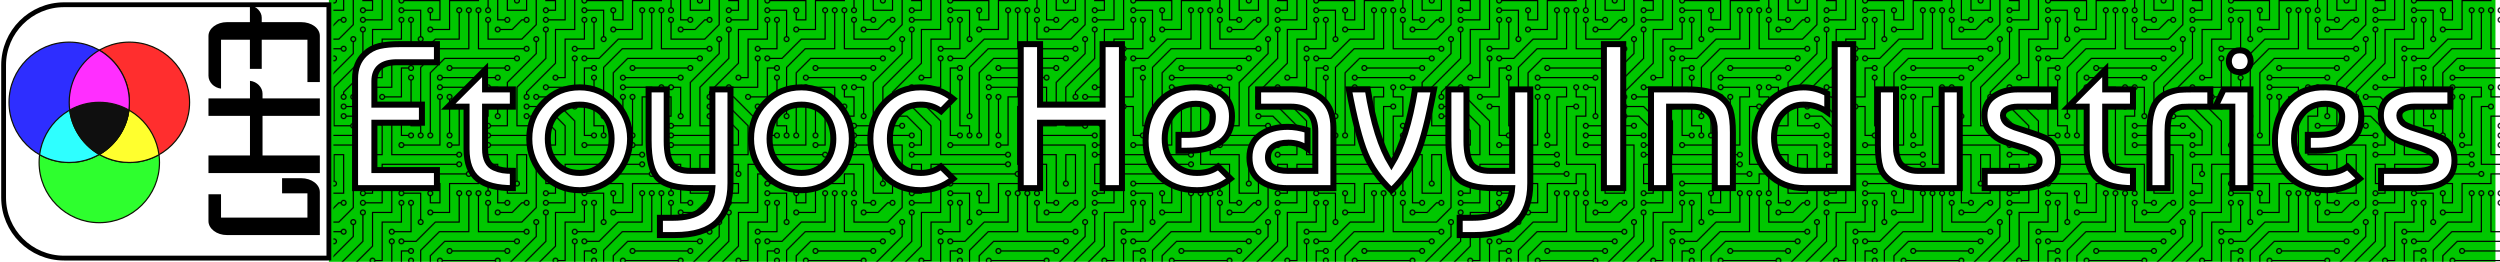 <?xml version="1.0" encoding="utf-8"?>
<svg viewBox="-15 -70 4154 435" xmlns="http://www.w3.org/2000/svg">
  <rect x="531.459" y="-70" width="3600" height="435" style="fill: rgb(0, 199, 0);"/>
  <path d="M 91.554 -62.124 L 529.305 -62.124 C 530.025 -62.124 530.743 -62.116 531.459 -62.101 L 531.459 358.825 C 530.743 358.84 530.025 358.848 529.305 358.848 L 91.554 358.848 C 36.02 358.848 -9 313.828 -9 258.294 L -9 38.43 C -9 -17.104 36.02 -62.124 91.554 -62.124 Z" style="stroke-width: 8px; fill: none; stroke: rgb(0, 0, 0);"/>
  <circle style="fill: rgb(46, 255, 46); stroke: rgb(14, 17, 4); stroke-width: 2px;" cx="150" cy="200" r="100"/>
  <circle style="fill: rgb(255, 46, 46); stroke: rgb(14, 17, 4); stroke-width: 2px;" cx="200" cy="100" r="100"/>
  <circle style="fill: rgb(46, 46, 255); stroke: rgb(14, 17, 4); stroke-width: 2px;" cx="100" cy="100" r="100"/>
  <path d="M 150 100 C 200.855 100 242.844 137.962 249.175 187.094 C 234.654 195.31 217.875 200 200 200 C 149.145 200 107.156 162.038 100.825 112.906 C 115.346 104.69 132.125 100 150 100 Z" style="fill: rgb(255, 255, 46); stroke: rgb(14, 17, 4); stroke-width: 2px;"/>
  <path d="M 150 100 C 167.875 100 184.654 104.69 199.175 112.906 C 192.844 162.038 150.855 200 100 200 C 82.125 200 65.346 195.31 50.825 187.094 C 57.156 137.962 99.145 100 150 100 Z" style="fill: rgb(46, 255, 255); stroke: rgb(14, 17, 4); stroke-width: 2px;"/>
  <path d="M 100 100 C 100 62.986 120.11 30.669 150 13.378 C 179.89 30.669 200 62.986 200 100 C 200 137.014 179.89 169.331 150 186.622 C 120.11 169.331 100 137.014 100 100 Z" style="fill: rgb(255, 46, 255); stroke: rgb(14, 17, 4); stroke-width: 2px;"/>
  <path d="M 150 100 C 167.875 100 184.654 104.69 199.175 112.906 C 198.762 116.108 198.198 119.262 197.49 122.362 C 191.224 149.79 173.682 172.922 150 186.622 C 126.318 172.922 108.776 149.79 102.51 122.362 C 101.802 119.262 101.238 116.108 100.825 112.906 C 115.346 104.69 132.125 100 150 100 Z" style="fill: rgb(15, 15, 15); stroke: rgb(14, 17, 4); stroke-width: 2px;"/>
  <path d="M 382.429 70.053 L 382.429 31.963 L 354.959 31.963 C 355.206 29.276 355.899 26.733 357.039 24.333 C 358.173 21.933 359.656 19.86 361.489 18.113 C 363.323 16.36 365.399 14.956 367.719 13.903 C 370.039 12.843 372.499 12.313 375.099 12.313 L 382.429 12.313 L 382.429 -53.237 C 382.429 -57.55 383.019 -61.6 384.199 -65.387 C 385.379 -69.174 387.006 -72.47 389.079 -75.277 C 391.153 -78.084 393.593 -80.28 396.399 -81.867 C 399.206 -83.454 402.199 -84.247 405.379 -84.247 L 482.039 -84.247 L 482.039 -63.617 L 411.719 -63.617 L 411.719 12.313 L 460.059 12.313 L 460.059 31.963 L 411.719 31.963 L 411.719 79.943 L 492.899 79.943 C 492.573 82.79 491.779 85.493 490.519 88.053 C 489.259 90.62 487.673 92.84 485.759 94.713 C 483.846 96.58 481.669 98.063 479.229 99.163 C 476.789 100.263 474.226 100.813 471.539 100.813 L 405.619 100.813 C 402.366 100.813 399.336 100 396.529 98.373 C 393.716 96.746 391.273 94.55 389.199 91.783 C 387.126 89.016 385.479 85.76 384.259 82.013 C 383.039 78.273 382.429 74.286 382.429 70.053 Z" style="stroke-width: 2px; white-space: pre;" transform="matrix(0, 1, -1, 0, 432.212, -415.646)"/>
  <path d="M 403.401 365.863 L 403.401 344.993 L 442.101 344.993 L 442.101 201.433 L 401.811 201.433 L 401.811 243.553 L 376.671 243.553 L 376.671 211.813 C 376.671 207.5 377.281 203.45 378.501 199.663 C 379.721 195.876 381.388 192.58 383.501 189.773 C 385.621 186.966 388.084 184.77 390.891 183.183 C 393.698 181.596 396.728 180.803 399.981 180.803 L 471.151 180.803 L 471.151 335.103 C 471.151 339.336 470.541 343.323 469.321 347.063 C 468.101 350.81 466.431 354.066 464.311 356.833 C 462.198 359.6 459.738 361.796 456.931 363.423 C 454.124 365.05 451.134 365.863 447.961 365.863 L 403.401 365.863 Z" style="stroke-width: 2px; white-space: pre;" transform="matrix(0, 1, -1, 0, 697.244, -150.578)"/>
  <path d="M 376.441 233.486 L 376.441 164.516 L 347.261 164.516 C 347.588 161.589 348.381 158.863 349.641 156.336 C 350.901 153.816 352.488 151.619 354.401 149.746 C 356.315 147.873 358.491 146.386 360.931 145.286 C 363.378 144.193 365.941 143.646 368.621 143.646 L 376.441 143.646 L 376.441 48.426 L 405.491 48.426 L 405.491 143.646 L 471.281 143.646 L 471.281 48.426 L 500.581 48.426 L 500.581 233.486 L 471.281 233.486 L 471.281 164.516 L 405.491 164.516 L 405.491 233.486 L 376.441 233.486 Z" style="stroke-width: 2px; white-space: pre;" transform="matrix(0, 1, -1, 0, 564.877, -282.965)"/>
  <g style="">
    <pattern width="304" height="304" patternUnits="userSpaceOnUse" id="New_Pattern" viewBox="0 -304 304 304" overflow="visible" patternTransform="matrix(1, 0, 0, 1, 539, -70)">
      <g>
        <rect y="-304" fill="none" width="304" height="304"/>
        <path d="M0-80v2h44.1c0.401,1.964,1.935,3.498,3.899,3.899c2.706,0.552,5.347-1.193,5.899-3.899s-1.193-5.347-3.899-5.899 C47.293-84.451,44.652-82.706,44.1-80H0z M82-32v2h122.1c0.401,1.964,1.935,3.498,3.899,3.899 c2.706,0.552,5.347-1.193,5.899-3.899c0.552-2.706-1.193-5.347-3.899-5.899c-2.706-0.552-5.347,1.193-5.899,3.899H82z M304-78v-2 h-42.1c-0.401-1.964-1.935-3.498-3.899-3.899c-2.706-0.552-5.347,1.193-5.899,3.899c-0.552,2.706,1.193,5.347,3.899,5.899 c2.706,0.552,5.347-1.193,5.899-3.899H304z M304-62v-2h-42.1c-0.401-1.964-1.935-3.498-3.899-3.899 c-2.706-0.552-5.347,1.193-5.899,3.899c-0.552,2.706,1.193,5.347,3.899,5.899c2.706,0.552,5.347-1.193,5.899-3.899H304z M181.9-176c-0.401-1.964-1.935-3.498-3.899-3.899c-2.706-0.552-5.347,1.193-5.899,3.899c-0.552,2.706,1.193,5.347,3.899,5.899 c2.706,0.552,5.347-1.193,5.899-3.899h86.2c0.401,1.964,1.935,3.498,3.899,3.899c2.706,0.552,5.347-1.193,5.899-3.899 c0.552-2.706-1.193-5.347-3.899-5.899c-2.706-0.552-5.347,1.193-5.899,3.899H181.9z M0-224v2h12.1 c0.401,1.964,1.935,3.498,3.899,3.899c2.706,0.552,5.347-1.193,5.899-3.899c0.552-2.706-1.193-5.347-3.899-5.899 c-2.706-0.552-5.347,1.193-5.899,3.899C12.1-224,0-224,0-224z M284.1-190c0.401,1.964,1.935,3.498,3.899,3.899 c2.706,0.552,5.347-1.193,5.899-3.899c0.552-2.706-1.193-5.347-3.899-5.899c-2.706-0.552-5.347,1.193-5.899,3.899h-86.2 c-0.401-1.964-1.935-3.498-3.899-3.899c-2.706-0.552-5.347,1.193-5.899,3.899c-0.552,2.706,1.193,5.347,3.899,5.899 c2.706,0.552,5.347-1.193,5.899-3.899H284.1z M258-304h-2v12.1c-1.964,0.401-3.498,1.935-3.899,3.899 c-0.552,2.706,1.193,5.347,3.899,5.899c2.706,0.552,5.347-1.193,5.899-3.899c0.552-2.706-1.193-5.347-3.899-5.899V-304z M194-138.1c1.964-0.401,3.498-1.935,3.899-3.899c0.552-2.706-1.193-5.347-3.899-5.899c-2.706-0.552-5.347,1.193-5.899,3.899 c-0.552,2.706,1.193,5.347,3.899,5.899v54.2c-1.964,0.401-3.498,1.935-3.899,3.899c-0.552,2.706,1.193,5.347,3.899,5.899 c2.706,0.552,5.347-1.193,5.899-3.899c0.552-2.706-1.193-5.347-3.899-5.899V-138.1z M245.899-285.999 c0.552-2.706-1.193-5.347-3.899-5.899c-2.706-0.552-5.347,1.193-5.899,3.899c-0.552,2.706,1.193,5.347,3.899,5.899v60.1h64v-2h-62 v-58.1C243.964-282.501,245.498-284.035,245.899-285.999z M261.899-269.999c0.552-2.706-1.193-5.347-3.899-5.899 c-2.706-0.552-5.347,1.193-5.899,3.899c-0.552,2.706,1.193,5.347,3.899,5.899v28.1h48v-2h-46v-26.1 C259.964-266.501,261.498-268.035,261.899-269.999z M130-170.1c1.964-0.401,3.498-1.935,3.899-3.899 c0.552-2.706-1.193-5.347-3.899-5.899c-2.706-0.552-5.347,1.193-5.899,3.899c-0.552,2.706,1.193,5.347,3.899,5.899V-94h16v10.1 c-1.964,0.401-3.498,1.935-3.899,3.899c-0.552,2.706,1.193,5.347,3.899,5.899c2.706,0.552,5.347-1.193,5.899-3.899 c0.552-2.706-1.193-5.347-3.899-5.899V-96h-16V-170.1L130-170.1z M112-192v48H85.9c-0.401-1.964-1.935-3.498-3.899-3.899 c-2.706-0.552-5.347,1.193-5.899,3.899s1.193,5.347,3.899,5.899c2.706,0.552,5.347-1.193,5.899-3.899H114v-48h10.1 c0.401,1.964,1.935,3.498,3.899,3.899c2.706,0.552,5.347-1.193,5.899-3.899c0.552-2.706-1.193-5.347-3.899-5.899 c-2.706-0.552-5.347,1.193-5.899,3.899C124.1-192,112-192,112-192z M178-62v-76.1c1.964-0.401,3.498-1.935,3.899-3.899 c0.552-2.706-1.193-5.347-3.899-5.899c-2.706-0.552-5.347,1.193-5.899,3.899c-0.552,2.706,1.193,5.347,3.899,5.899V-64h-58.1 c-0.401-1.964-1.935-3.498-3.899-3.899c-2.706-0.552-5.347,1.193-5.899,3.899s1.193,5.347,3.899,5.899 c2.706,0.552,5.347-1.193,5.899-3.899H178z M112-126v48h12.1c0.401,1.964,1.935,3.498,3.899,3.899 c2.706,0.552,5.347-1.193,5.899-3.899c0.552-2.706-1.193-5.347-3.899-5.899c-2.706-0.552-5.347,1.193-5.899,3.899H114v-48h-12.1 c-0.401-1.964-1.935-3.498-3.899-3.899c-2.706-0.552-5.347,1.193-5.899,3.899s1.193,5.347,3.899,5.899 c2.706,0.552,5.347-1.193,5.899-3.899H112z M66-32H48V0h2v-30h14v10.1c-1.964,0.401-3.498,1.935-3.899,3.899 c-0.552,2.706,1.193,5.347,3.899,5.899c2.706,0.552,5.347-1.193,5.899-3.899S68.706-19.348,66-19.9V-32z M224-128v98h48V0h2v-32 h-48v-94h10.1c0.401,1.964,1.935,3.498,3.899,3.899c2.706,0.552,5.347-1.193,5.899-3.899c0.552-2.706-1.193-5.347-3.899-5.899 c-2.706-0.552-5.347,1.193-5.899,3.899H224z M272-158v42.1c-1.964,0.401-3.498,1.935-3.899,3.899 c-0.552,2.706,1.193,5.347,3.899,5.899c2.706,0.552,5.347-1.193,5.899-3.899c0.552-2.706-1.193-5.347-3.899-5.899V-160h-12.1 c-0.401-1.964-1.935-3.498-3.899-3.899c-2.706-0.552-5.347,1.193-5.899,3.899c-0.552,2.706,1.193,5.347,3.899,5.899 c2.706,0.552,5.347-1.193,5.899-3.899H272z M210-62v-80h16v-18h-44.1c-0.401-1.964-1.935-3.498-3.899-3.899 c-2.706-0.552-5.347,1.193-5.899,3.899c-0.552,2.706,1.193,5.347,3.899,5.899c2.706,0.552,5.347-1.193,5.899-3.899H224v14h-16v80 h-10.1c-0.401-1.964-1.935-3.498-3.899-3.899c-2.706-0.552-5.347,1.193-5.899,3.899c-0.552,2.706,1.193,5.347,3.899,5.899 c2.706,0.552,5.347-1.193,5.899-3.899H210z M284.1-272H274v-32h-2v34h12.1c0.401,1.964,1.935,3.498,3.899,3.899 c2.706,0.552,5.347-1.193,5.899-3.899c0.552-2.706-1.193-5.347-3.899-5.899C287.293-276.451,284.652-274.706,284.1-272L284.1-272z M101.899-205.999c0.552-2.706-1.193-5.347-3.899-5.899c-2.706-0.552-5.347,1.193-5.899,3.899s1.193,5.347,3.899,5.899v42.1H53.9 c-0.401-1.964-1.935-3.498-3.899-3.899c-2.706-0.552-5.347,1.193-5.899,3.899s1.193,5.347,3.899,5.899 c2.706,0.552,5.347-1.193,5.899-3.899H98v-44.1C99.964-202.501,101.498-204.035,101.899-205.999z M82-270v-34h-2v32H53.9 c-0.401-1.964-1.935-3.498-3.899-3.899c-2.706-0.552-5.347,1.193-5.899,3.899s1.193,5.347,3.899,5.899 c2.706,0.552,5.347-1.193,5.899-3.899H82z M117.899-269.999c0.552-2.706-1.193-5.347-3.899-5.899 c-2.706-0.552-5.347,1.193-5.899,3.899c-0.552,2.706,1.193,5.347,3.899,5.899v26.1H80v64H69.9 c-0.401-1.964-1.935-3.498-3.899-3.899c-2.706-0.552-5.347,1.193-5.899,3.899s1.193,5.347,3.899,5.899 c2.706,0.552,5.347-1.193,5.899-3.899H82v-64h32v-28.1C115.964-266.501,117.498-268.035,117.899-269.999z M130-222v-44.1 c1.964-0.401,3.498-1.935,3.899-3.899c0.552-2.706-1.193-5.347-3.899-5.899c-2.706-0.552-5.347,1.193-5.899,3.899 c-0.552,2.706,1.193,5.347,3.899,5.899v42.1h-26.1c-0.401-1.964-1.935-3.498-3.899-3.899c-2.706-0.552-5.347,1.193-5.899,3.899 s1.193,5.347,3.899,5.899c2.706,0.552,5.347-1.193,5.899-3.899H130z M144-286v42.1c-1.964,0.401-3.498,1.935-3.899,3.899 c-0.552,2.706,1.193,5.347,3.899,5.899c2.706,0.552,5.347-1.193,5.899-3.899c0.552-2.706-1.193-5.347-3.899-5.899V-288h-28.1 c-0.401-1.964-1.935-3.498-3.899-3.899c-2.706-0.552-5.347,1.193-5.899,3.899s1.193,5.347,3.899,5.899 c2.706,0.552,5.347-1.193,5.899-3.899H144z M96-16V0h2v-14h122.1c0.401,1.964,1.935,3.498,3.899,3.899 c2.706,0.552,5.347-1.193,5.899-3.899c0.552-2.706-1.193-5.347-3.899-5.899c-2.706-0.552-5.347,1.193-5.899,3.899H96z M245.899-157.999c0.552-2.706-1.193-5.347-3.899-5.899c-2.706-0.552-5.347,1.193-5.899,3.899 c-0.552,2.706,1.193,5.347,3.899,5.899v12.1h16v30h-16v66h48V0h2v-48h-48v-62h16v-34h-16v-10.1 C243.964-154.501,245.498-156.035,245.899-157.999z M66-286v-18H48v2h16v14H53.9c-0.401-1.964-1.935-3.498-3.899-3.899 c-2.706-0.552-5.347,1.193-5.899,3.899s1.193,5.347,3.899,5.899c2.706,0.552,5.347-1.193,5.899-3.899H66z M194-254v-48h48v-2h-50 v48h-26.1c-0.401-1.964-1.935-3.498-3.899-3.899c-2.706-0.552-5.347,1.193-5.899,3.899c-0.552,2.706,1.193,5.347,3.899,5.899 c2.706,0.552,5.347-1.193,5.899-3.899H194z M176-302v30h-14v-10.1c1.964-0.401,3.498-1.935,3.899-3.899 c0.552-2.706-1.193-5.347-3.899-5.899c-2.706-0.552-5.347,1.193-5.899,3.899c-0.552,2.706,1.193,5.347,3.899,5.899v12.1h18v-34 h-62.17c0.227,0.644,0.227,1.347,0,1.991c-0.55,1.563-2.263,2.384-3.826,1.834c-1.563-0.55-2.384-2.263-1.834-3.826h-2.07 c-0.552,2.706,1.194,5.348,3.9,5.9c2.706,0.552,5.348-1.194,5.9-3.9C117.9-302,176-302,176-302z M137.83-206l32-32H210v-44.1 c1.964-0.401,3.498-1.935,3.899-3.899c0.552-2.706-1.193-5.347-3.899-5.899c-2.706-0.552-5.347,1.193-5.899,3.899 c-0.552,2.706,1.193,5.347,3.899,5.899v42.1h-39l-32,32h-19.1c-0.401-1.964-1.935-3.498-3.899-3.899 c-2.706-0.552-5.347,1.193-5.899,3.899s1.193,5.347,3.899,5.899c2.706,0.552,5.347-1.193,5.899-3.899 C117.9-206,137.83-206,137.83-206z M146-191.59L176.41-222H226v-60.1c1.964-0.401,3.498-1.935,3.899-3.899 c0.552-2.706-1.193-5.347-3.899-5.899c-2.706-0.552-5.347,1.193-5.899,3.899c-0.552,2.706,1.193,5.347,3.899,5.899v58.1h-48.41 L144-192.41v76.51c-1.964,0.401-3.498,1.935-3.899,3.899c-0.552,2.706,1.193,5.347,3.899,5.899 c2.706,0.552,5.347-1.193,5.899-3.899c0.552-2.706-1.193-5.347-3.899-5.899V-191.59z M162-182.59L185.41-206H300.1 c0.401,1.964,1.936,3.499,3.9,3.9v-2.07c-0.858-0.302-1.533-0.977-1.834-1.834c-0.55-1.563,0.272-3.276,1.834-3.826v-2.07 c-1.964,0.401-3.499,1.936-3.9,3.9H184.59L160-183.41v99.51c-1.964,0.401-3.498,1.935-3.899,3.899 c-0.552,2.706,1.193,5.347,3.899,5.899c2.706,0.552,5.347-1.193,5.899-3.899c0.552-2.706-1.193-5.347-3.899-5.899V-182.59z M18-150.59l48-48V-254h32v-50h-2v48H64v56.59l-48,48v3.51c-1.964,0.401-3.498,1.935-3.899,3.899 c-0.552,2.706,1.193,5.347,3.899,5.899c2.706,0.552,5.347-1.193,5.899-3.899c0.552-2.706-1.193-5.347-3.899-5.899V-150.59z M53.899-253.999c0.552-2.706-1.193-5.347-3.899-5.899c-2.706-0.552-5.347,1.193-5.899,3.899 c-0.552,2.706,1.193,5.347,3.899,5.899v42.69l-48,48V-94h28.1c0.401,1.964,1.935,3.498,3.899,3.899 c2.706,0.552,5.347-1.193,5.899-3.899s-1.193-5.347-3.899-5.899c-2.706-0.552-5.347,1.193-5.899,3.899H2v-62.59l48-48v-43.51 C51.964-250.501,53.498-252.035,53.899-253.999z M37.899-237.999c0.552-2.706-1.193-5.347-3.899-5.899 c-2.706-0.552-5.347,1.193-5.899,3.899c-0.552,2.706,1.193,5.347,3.899,5.899v18.69l-32,32v2.82l34-34v-19.51 C35.964-234.501,37.498-236.035,37.899-237.999z M8.59-272L0-263.4v2.81L9.41-270h2.69c0.401,1.964,1.935,3.498,3.899,3.899 c2.706,0.552,5.347-1.193,5.899-3.899c0.552-2.706-1.193-5.347-3.899-5.899c-2.706-0.552-5.347,1.193-5.899,3.899H8.59z M297.41-254l6.59-6.59v-2.82l-7.41,7.41H277.9c-0.401-1.964-1.935-3.498-3.899-3.899c-2.706-0.552-5.347,1.193-5.899,3.899 c-0.552,2.706,1.193,5.347,3.899,5.899c2.706,0.552,5.347-1.193,5.899-3.899H297.41z M290-94v-72.59l14-14v-2.82l-16,16V-96h-26.1 c-0.401-1.964-1.935-3.498-3.899-3.899c-2.706-0.552-5.347,1.193-5.899,3.899c-0.552,2.706,1.193,5.347,3.899,5.899 c2.706,0.552,5.347-1.193,5.899-3.899H290z M66-62v-25.41L41.41-112H21.9c-0.401-1.964-1.935-3.498-3.899-3.899 c-2.706-0.552-5.347,1.193-5.899,3.899c-0.552,2.706,1.193,5.347,3.899,5.899c2.706,0.552,5.347-1.193,5.899-3.899h18.69L64-86.59 V-64H53.9c-0.401-1.964-1.935-3.498-3.899-3.899c-2.706-0.552-5.347,1.193-5.899,3.899s1.193,5.347,3.899,5.899 c2.706,0.552,5.347-1.193,5.899-3.899C53.9-62,66-62,66-62z M204.1-48H98v-55.4L57.4-144H37.9 c-0.401-1.964-1.935-3.498-3.899-3.899c-2.706-0.552-5.347,1.193-5.899,3.899c-0.552,2.706,1.193,5.347,3.899,5.899 c2.706,0.552,5.347-1.193,5.899-3.899h18.7L96-102.6V-46h108.1c0.401,1.964,1.935,3.498,3.899,3.899 c2.706,0.552,5.347-1.193,5.899-3.899c0.552-2.706-1.193-5.347-3.899-5.899C207.293-52.451,204.652-50.706,204.1-48L204.1-48z M82-46v-49.41L49.41-128H21.9c-0.401-1.964-1.935-3.498-3.899-3.899c-2.706-0.552-5.347,1.193-5.899,3.899 c-0.552,2.706,1.193,5.347,3.899,5.899c2.706,0.552,5.347-1.193,5.899-3.899h26.69L80-94.59V-48H53.9 c-0.401-1.964-1.935-3.498-3.899-3.899c-2.706-0.552-5.347,1.193-5.899,3.899s1.193,5.347,3.899,5.899 c2.706,0.552,5.347-1.193,5.899-3.899C53.9-46,82-46,82-46z M34-304h-2v40.59L8.59-240H0v2h9.41L34-262.59v-1.61V-304z M2-46h14V0 h2v-48H0v46.17c0.001,0,0.002-0.001,0.003-0.001C1.565-2.382,3.279-1.562,3.83,0H5.9C5.499-1.964,3.964-3.499,2-3.9V-46z M34-64H0 v2h32V0h2v-63V-64z M18-286v-18h-2v16H0v2h17H18z M290-304h-2v18h16v-2h-14V-304z M258-16h-18V0h2v-14h14V0h2v-15V-16z M0-209.83 c0.644-0.227,1.347-0.227,1.991,0c1.563,0.55,2.384,2.263,1.834,3.826c-0.55,1.563-2.263,2.384-3.826,1.834v2.07 c0.329,0.067,0.665,0.101,1.001,0.101C3.762-202,6.001-204.239,6-207c-0.001-0.321-0.034-0.642-0.097-0.957 C5.362-210.676,2.719-212.441,0-211.9V-209.83z M80,0h2v-32h-2V0z M113.995-3.905C111.289-4.455,108.65-2.706,108.1,0h2.07 c0.302-0.858,0.977-1.533,1.834-1.834c1.563-0.55,3.276,0.272,3.826,1.834h2.07C117.5-1.968,115.963-3.505,113.995-3.905z M3.83-304c0.23,0.649,0.23,1.356,0,2.005c-0.554,1.562-2.268,2.379-3.83,1.825v2.07c0.644,0.128,1.307,0.128,1.951,0 c2.72-0.539,4.487-3.18,3.949-5.9H3.83z M300.1-303.998c-0.552,2.706,1.195,5.346,3.9,5.898v-2.07 c-0.001,0-0.002-0.001-0.003-0.001c-1.562-0.553-2.38-2.267-1.827-3.829h-2.07C300.1-303.999,300.1-303.999,300.1-303.998z M300.1,0h2.07c0.302-0.855,0.975-1.528,1.83-1.83V-3.9C302.036-3.499,300.501-1.964,300.1,0z M94-207c0-1.657,1.343-3,3-3 s3,1.343,3,3s-1.343,3-3,3S94-205.343,94-207z M94-223c0-1.657,1.343-3,3-3s3,1.343,3,3s-1.343,3-3,3S94-221.343,94-223z M110-207 c0-1.657,1.343-3,3-3s3,1.343,3,3s-1.343,3-3,3S110-205.343,110-207z M126-191c0-1.657,1.343-3,3-3c1.657,0,3,1.343,3,3 s-1.343,3-3,3C127.343-188,126-189.343,126-191z M126-175c0-1.657,1.343-3,3-3c1.657,0,3,1.343,3,3s-1.343,3-3,3 C127.343-172,126-173.343,126-175z M78-143c0-1.657,1.343-3,3-3s3,1.343,3,3s-1.343,3-3,3S78-141.343,78-143z M94-127 c0-1.657,1.343-3,3-3s3,1.343,3,3s-1.343,3-3,3S94-125.343,94-127z M126-79c0-1.657,1.343-3,3-3c1.657,0,3,1.343,3,3s-1.343,3-3,3 C127.343-76,126-77.343,126-79z M110-63c0-1.657,1.343-3,3-3s3,1.343,3,3s-1.343,3-3,3S110-61.343,110-63z M142-79 c0-1.657,1.343-3,3-3s3,1.343,3,3s-1.343,3-3,3S142-77.343,142-79z M142-111c0-1.657,1.343-3,3-3s3,1.343,3,3s-1.343,3-3,3 S142-109.343,142-111z M158-79c0-1.657,1.343-3,3-3s3,1.343,3,3s-1.343,3-3,3S158-77.343,158-79z M190-63c0-1.657,1.343-3,3-3 s3,1.343,3,3s-1.343,3-3,3S190-61.343,190-63z M190-79c0-1.657,1.343-3,3-3s3,1.343,3,3s-1.343,3-3,3S190-77.343,190-79z M174-143 c0-1.657,1.343-3,3-3s3,1.343,3,3s-1.343,3-3,3S174-141.343,174-143z M190-143c0-1.657,1.343-3,3-3s3,1.343,3,3s-1.343,3-3,3 S190-141.343,190-143z M206-47c0-1.657,1.343-3,3-3s3,1.343,3,3s-1.343,3-3,3S206-45.343,206-47z M206-31c0-1.657,1.343-3,3-3 s3,1.343,3,3s-1.343,3-3,3S206-29.343,206-31z M222-15c0-1.657,1.343-3,3-3l0,0c1.657,0,3,1.343,3,3s-1.343,3-3,3 S222-13.343,222-15z M238-159c0-1.657,1.343-3,3-3s3,1.343,3,3s-1.343,3-3,3S238-157.343,238-159z M238-127c0-1.657,1.343-3,3-3 s3,1.343,3,3s-1.343,3-3,3S238-125.343,238-127z M254-159c0-1.657,1.343-3,3-3s3,1.343,3,3s-1.343,3-3,3S254-157.343,254-159z M270-175c0-1.657,1.343-3,3-3s3,1.343,3,3s-1.343,3-3,3S270-173.343,270-175z M174-175c0-1.657,1.343-3,3-3s3,1.343,3,3 s-1.343,3-3,3S174-173.343,174-175z M174-159c0-1.657,1.343-3,3-3s3,1.343,3,3s-1.343,3-3,3S174-157.343,174-159z M190-191 c0-1.657,1.343-3,3-3s3,1.343,3,3s-1.343,3-3,3S190-189.343,190-191z M286-191c0-1.657,1.343-3,3-3s3,1.343,3,3s-1.343,3-3,3 S286-189.343,286-191z M270-255c0-1.657,1.343-3,3-3s3,1.343,3,3s-1.343,3-3,3S270-253.343,270-255z M286-271c0-1.657,1.343-3,3-3 s3,1.343,3,3s-1.343,3-3,3S286-269.343,286-271z M254-271c0-1.657,1.343-3,3-3s3,1.343,3,3s-1.343,3-3,3S254-269.343,254-271z M254-287c0-1.657,1.343-3,3-3s3,1.343,3,3s-1.343,3-3,3S254-285.343,254-287z M238-287c0-1.657,1.343-3,3-3s3,1.343,3,3 s-1.343,3-3,3S238-285.343,238-287z M222-287c0-1.657,1.343-3,3-3l0,0c1.657,0,3,1.343,3,3s-1.343,3-3,3S222-285.343,222-287z M206-287c0-1.657,1.343-3,3-3s3,1.343,3,3s-1.343,3-3,3S206-285.343,206-287z M46-271c0-1.657,1.343-3,3-3s3,1.343,3,3 s-1.343,3-3,3S46-269.343,46-271z M14-271c0-1.657,1.343-3,3-3s3,1.343,3,3s-1.343,3-3,3S14-269.343,14-271z M46-255 c0-1.657,1.343-3,3-3s3,1.343,3,3s-1.343,3-3,3S46-253.343,46-255z M30-239c0-1.657,1.343-3,3-3c1.657,0,3,1.343,3,3s-1.343,3-3,3 C31.343-236,30-237.343,30-239z M46-287c0-1.657,1.343-3,3-3s3,1.343,3,3s-1.343,3-3,3S46-285.343,46-287z M46-47 c0-1.657,1.343-3,3-3s3,1.343,3,3s-1.343,3-3,3S46-45.343,46-47z M62-15c0-1.657,1.343-3,3-3s3,1.343,3,3s-1.343,3-3,3 S62-13.343,62-15z M46-79c0-1.657,1.343-3,3-3s3,1.343,3,3s-1.343,3-3,3S46-77.343,46-79z M46-63c0-1.657,1.343-3,3-3s3,1.343,3,3 s-1.343,3-3,3S46-61.343,46-63z M30-95c0-1.657,1.343-3,3-3c1.657,0,3,1.343,3,3s-1.343,3-3,3C31.343-92,30-93.343,30-95z M110-271c0-1.657,1.343-3,3-3s3,1.343,3,3s-1.343,3-3,3S110-269.343,110-271z M126-271c0-1.657,1.343-3,3-3c1.657,0,3,1.343,3,3 s-1.343,3-3,3C127.343-268,126-269.343,126-271z M110-287c0-1.657,1.343-3,3-3s3,1.343,3,3s-1.343,3-3,3S110-285.343,110-287z M142-239c0-1.657,1.343-3,3-3s3,1.343,3,3s-1.343,3-3,3S142-237.343,142-239z M158-255c0-1.657,1.343-3,3-3s3,1.343,3,3 s-1.343,3-3,3S158-253.343,158-255z M158-287c0-1.657,1.343-3,3-3s3,1.343,3,3s-1.343,3-3,3S158-285.343,158-287z M270-111 c0-1.657,1.343-3,3-3s3,1.343,3,3s-1.343,3-3,3S270-109.343,270-111z M254-95c0-1.657,1.343-3,3-3s3,1.343,3,3s-1.343,3-3,3 S254-93.343,254-95z M254-79c0-1.657,1.343-3,3-3s3,1.343,3,3s-1.343,3-3,3S254-77.343,254-79z M254-63c0-1.657,1.343-3,3-3 s3,1.343,3,3s-1.343,3-3,3S254-61.343,254-63z M14-127c0-1.657,1.343-3,3-3s3,1.343,3,3s-1.343,3-3,3S14-125.343,14-127z M14-111 c0-1.657,1.343-3,3-3s3,1.343,3,3s-1.343,3-3,3S14-109.343,14-111z M14-143c0-1.657,1.343-3,3-3s3,1.343,3,3s-1.343,3-3,3 S14-141.343,14-143z M30-143c0-1.657,1.343-3,3-3c1.657,0,3,1.343,3,3s-1.343,3-3,3C31.343-140,30-141.343,30-143z M14-223 c0-1.657,1.343-3,3-3s3,1.343,3,3s-1.343,3-3,3S14-221.343,14-223z M46-159c0-1.657,1.343-3,3-3s3,1.343,3,3s-1.343,3-3,3 S46-157.343,46-159z M62-175c0-1.657,1.343-3,3-3s3,1.343,3,3s-1.343,3-3,3S62-173.343,62-175z"/>
      </g>
    </pattern>
    <rect width="3600" height="435" x="539" y="-70" style="" fill="url(#New_Pattern)"/>
  </g>
  <path d="M 711.018 212.554 L 711.018 242.635 L 574.969 242.635 L 574.969 60.439 C 574.969 43.575 580.324 30.016 591.035 19.761 C 598.327 12.925 606.531 8.481 615.647 6.43 C 624.762 4.379 635.929 3.353 649.146 3.353 L 711.018 3.353 L 711.018 33.434 L 644.703 33.434 C 619.635 33.434 607.101 43.917 607.101 64.883 L 607.101 103.852 L 686.064 103.852 L 686.064 133.933 L 607.101 133.933 L 607.101 212.554 L 711.018 212.554 Z M 760.226 107.27 L 729.803 107.27 L 790.991 46.082 L 790.991 78.556 L 837.138 78.556 L 837.138 107.27 L 790.991 107.27 L 790.991 177.687 C 790.991 185.663 792.301 192.272 794.922 197.514 C 797.542 202.755 801.36 206.458 806.373 208.623 C 811.387 210.788 816.115 212.212 820.559 212.896 C 825.003 213.58 830.529 213.922 837.138 213.922 L 837.138 242.635 C 810.931 242.635 791.56 237.622 779.027 227.595 C 766.493 217.568 760.226 200.932 760.226 177.687 L 760.226 107.27 Z M 888.401 100.092 C 904.353 83.456 924.294 75.138 948.222 75.138 C 959.844 75.138 970.726 77.36 980.867 81.804 C 991.008 86.247 999.895 92.343 1007.53 100.092 C 1015.164 107.84 1021.146 116.898 1025.476 127.267 C 1029.806 137.636 1031.971 148.746 1031.971 160.596 C 1031.971 172.446 1029.863 183.555 1025.647 193.924 C 1021.431 204.293 1015.563 213.352 1008.042 221.1 C 1000.522 228.848 991.634 234.944 981.379 239.388 C 971.124 243.832 960.072 246.054 948.222 246.054 C 936.144 246.054 925.034 243.832 914.893 239.388 C 904.752 234.944 895.922 228.848 888.401 221.1 C 880.881 213.352 875.013 204.293 870.797 193.924 C 866.581 183.555 864.473 172.446 864.473 160.596 C 864.473 136.44 872.449 116.272 888.401 100.092 Z M 948.222 103.852 C 932.27 103.852 919.451 109.093 909.766 119.576 C 900.08 130.059 895.238 143.732 895.238 160.596 C 895.238 177.459 900.08 191.133 909.766 201.616 C 919.451 212.098 932.27 217.34 948.222 217.34 C 964.402 217.34 977.277 212.041 986.849 201.445 C 996.42 190.848 1001.206 177.232 1001.206 160.596 C 1001.206 143.96 996.42 130.344 986.849 119.747 C 977.277 109.15 964.402 103.852 948.222 103.852 Z M 1062.718 162.989 L 1062.718 78.556 L 1092.799 78.556 L 1092.799 164.356 C 1092.799 182.815 1095.648 195.691 1101.345 202.983 C 1107.042 210.275 1117.525 213.922 1132.794 213.922 L 1168.686 213.922 L 1168.686 78.556 L 1198.767 78.556 L 1198.767 234.431 C 1198.767 262.917 1191.304 284.396 1176.377 298.867 C 1161.451 313.338 1138.035 320.573 1106.131 320.573 L 1081.519 320.573 L 1081.519 291.859 L 1103.054 291.859 C 1144.758 291.859 1166.635 275.451 1168.686 242.635 L 1139.972 242.635 C 1110.119 242.635 1089.78 237.394 1078.955 226.911 C 1068.131 216.428 1062.718 195.121 1062.718 162.989 Z M 1256.863 100.092 C 1272.815 83.456 1292.755 75.138 1316.683 75.138 C 1328.305 75.138 1339.187 77.36 1349.328 81.804 C 1359.469 86.247 1368.357 92.343 1375.991 100.092 C 1383.625 107.84 1389.607 116.898 1393.937 127.267 C 1398.267 137.636 1400.432 148.746 1400.432 160.596 C 1400.432 172.446 1398.324 183.555 1394.108 193.924 C 1389.892 204.293 1384.024 213.352 1376.504 221.1 C 1368.983 228.848 1360.096 234.944 1349.841 239.388 C 1339.586 243.832 1328.533 246.054 1316.683 246.054 C 1304.605 246.054 1293.496 243.832 1283.355 239.388 C 1273.214 234.944 1264.383 228.848 1256.863 221.1 C 1249.342 213.352 1243.474 204.293 1239.258 193.924 C 1235.042 183.555 1232.934 172.446 1232.934 160.596 C 1232.934 136.44 1240.911 116.272 1256.863 100.092 Z M 1316.683 103.852 C 1300.731 103.852 1287.912 109.093 1278.227 119.576 C 1268.542 130.059 1263.699 143.732 1263.699 160.596 C 1263.699 177.459 1268.542 191.133 1278.227 201.616 C 1287.912 212.098 1300.731 217.34 1316.683 217.34 C 1332.863 217.34 1345.739 212.041 1355.31 201.445 C 1364.881 190.848 1369.667 177.232 1369.667 160.596 C 1369.667 143.96 1364.881 130.344 1355.31 119.747 C 1345.739 109.15 1332.863 103.852 1316.683 103.852 Z M 1548.427 206.743 L 1568.937 226.911 C 1553.212 239.673 1535.209 246.054 1514.927 246.054 C 1489.632 246.054 1469.35 237.907 1454.081 221.613 C 1438.813 205.319 1431.179 184.98 1431.179 160.596 C 1431.179 136.668 1439.212 116.443 1455.278 99.921 C 1471.344 83.399 1491.227 75.138 1514.927 75.138 C 1535.209 75.138 1553.212 81.519 1568.937 94.28 L 1548.769 114.79 C 1539.197 107.498 1527.917 103.852 1514.927 103.852 C 1499.203 103.852 1486.726 109.036 1477.497 119.405 C 1468.267 129.774 1463.653 143.504 1463.653 160.596 C 1463.653 177.687 1468.267 191.418 1477.497 201.787 C 1486.726 212.155 1499.203 217.34 1514.927 217.34 C 1528.145 217.34 1539.311 213.808 1548.427 206.743 Z M 1713.168 133.933 L 1713.168 242.635 L 1681.036 242.635 L 1681.036 3.353 L 1713.168 3.353 L 1713.168 103.852 L 1817.085 103.852 L 1817.085 3.353 L 1849.217 3.353 L 1849.217 242.635 L 1817.085 242.635 L 1817.085 133.933 L 1713.168 133.933 Z M 1973.965 75.138 C 2012.706 76.733 2032.076 92.799 2032.076 123.336 C 2032.076 161.393 2007.123 180.422 1957.215 180.422 L 1943.2 180.422 L 1943.2 154.101 L 1959.608 154.101 C 1974.877 154.101 1985.473 151.765 1991.398 147.093 C 1997.324 142.422 2000.286 134.617 2000.286 123.678 C 2000.286 116.613 1997.665 111.315 1992.424 107.783 C 1987.183 104.251 1980.46 102.484 1972.256 102.484 C 1956.076 102.484 1943.371 108.182 1934.142 119.576 C 1924.912 130.97 1920.297 144.644 1920.297 160.596 C 1920.297 177.459 1925.254 191.133 1935.167 201.616 C 1945.08 212.098 1958.013 217.34 1973.965 217.34 C 1988.322 217.34 2000.058 213.808 2009.174 206.743 L 2029.684 226.911 C 2013.959 239.673 1995.386 246.054 1973.965 246.054 C 1947.986 246.054 1927.248 238.419 1911.752 223.151 C 1896.255 207.882 1888.507 188.17 1888.507 164.014 C 1888.507 137.123 1896.141 115.36 1911.41 98.724 C 1926.678 82.088 1947.53 74.226 1973.965 75.138 Z M 2157.514 146.239 L 2157.514 177.004 C 2148.854 170.395 2138.257 167.091 2125.723 167.091 C 2115.013 167.091 2106.695 169.199 2100.77 173.414 C 2094.845 177.63 2091.882 183.612 2091.882 191.361 C 2091.882 206.401 2103.049 213.922 2125.382 213.922 L 2170.503 213.922 L 2170.503 148.632 C 2170.503 121.057 2157.058 107.27 2130.167 107.27 L 2075.474 107.27 L 2075.474 78.556 L 2131.876 78.556 C 2153.982 78.556 2170.959 84.026 2182.809 94.964 C 2194.66 105.903 2200.585 121.627 2200.585 142.137 L 2200.585 242.635 L 2124.356 242.635 C 2104.986 242.635 2089.603 238.306 2078.209 229.646 C 2066.814 220.986 2061.117 208.338 2061.117 191.702 C 2061.117 175.067 2067.156 162.419 2079.234 153.759 C 2091.312 145.099 2106.467 140.77 2124.698 140.77 C 2134.953 140.77 2145.892 142.593 2157.514 146.239 Z M 2296.965 246.396 C 2277.367 227.937 2262.953 207.541 2253.723 185.208 C 2244.494 162.875 2235.322 127.324 2226.206 78.556 L 2257.655 78.556 C 2266.542 133.477 2279.646 175.067 2296.965 203.325 C 2314.285 175.067 2327.388 133.477 2336.276 78.556 L 2367.724 78.556 C 2358.609 127.324 2349.436 162.875 2340.207 185.208 C 2330.977 207.541 2316.564 227.937 2296.965 246.396 Z M 2391.638 162.989 L 2391.638 78.556 L 2421.719 78.556 L 2421.719 164.356 C 2421.719 182.815 2424.567 195.691 2430.265 202.983 C 2435.962 210.275 2446.445 213.922 2461.713 213.922 L 2497.606 213.922 L 2497.606 78.556 L 2527.687 78.556 L 2527.687 234.431 C 2527.687 262.917 2520.223 284.396 2505.297 298.867 C 2490.37 313.338 2466.955 320.573 2435.05 320.573 L 2410.438 320.573 L 2410.438 291.859 L 2431.974 291.859 C 2473.677 291.859 2495.555 275.451 2497.606 242.635 L 2468.892 242.635 C 2439.038 242.635 2418.699 237.394 2407.875 226.911 C 2397.05 216.428 2391.638 195.121 2391.638 162.989 Z M 2682.172 3.353 L 2682.172 242.635 L 2650.04 242.635 L 2650.04 3.353 L 2682.172 3.353 Z M 2728.311 242.635 L 2728.311 78.556 L 2787.448 78.556 C 2812.743 78.556 2830.861 82.316 2841.799 89.837 C 2851.598 96.445 2857.808 104.364 2860.429 113.594 C 2863.05 122.823 2864.36 134.958 2864.36 149.999 L 2864.36 242.635 L 2834.279 242.635 L 2834.279 150.341 C 2834.279 146.239 2834.165 142.764 2833.937 139.915 C 2833.709 137.066 2832.912 133.42 2831.544 128.976 C 2830.177 124.533 2828.24 120.886 2825.733 118.038 C 2823.226 115.189 2819.58 112.682 2814.794 110.517 C 2810.009 108.353 2804.198 107.27 2797.361 107.27 L 2758.392 107.27 L 2758.392 242.635 L 2728.311 242.635 Z M 3033.551 213.922 L 3033.551 3.353 L 3064.316 3.353 L 3064.316 242.635 L 2983.985 242.635 C 2959.145 242.635 2938.977 234.716 2923.481 218.878 C 2907.985 203.04 2900.236 183.043 2900.236 158.887 C 2900.236 135.186 2908.269 115.303 2924.336 99.237 C 2940.402 83.171 2959.487 75.138 2981.592 75.138 C 2995.721 75.138 3008.939 78.556 3021.245 85.393 L 3021.245 116.158 C 3009.85 107.954 2996.633 103.852 2981.592 103.852 C 2967.919 103.852 2956.354 108.922 2946.896 119.063 C 2937.439 129.204 2932.71 142.479 2932.71 158.887 C 2932.71 175.522 2937.211 188.854 2946.213 198.881 C 2955.214 208.908 2967.805 213.922 2983.985 213.922 L 3033.551 213.922 Z M 3241.366 78.556 L 3241.366 242.635 L 3182.229 242.635 C 3156.934 242.635 3138.817 238.875 3127.878 231.355 C 3118.079 224.746 3111.869 216.827 3109.248 207.598 C 3106.628 198.368 3105.317 186.233 3105.317 171.193 L 3105.317 78.556 L 3135.398 78.556 L 3135.398 170.851 C 3135.398 174.953 3135.512 178.428 3135.74 181.277 C 3135.968 184.125 3136.766 187.771 3138.133 192.215 C 3139.5 196.659 3141.437 200.305 3143.944 203.154 C 3146.451 206.002 3150.097 208.509 3154.883 210.674 C 3159.668 212.839 3165.48 213.922 3172.316 213.922 L 3211.285 213.922 L 3211.285 78.556 L 3241.366 78.556 Z M 3337.405 78.556 L 3397.909 78.556 L 3397.909 107.27 L 3337.405 107.27 C 3330.796 107.27 3325.099 108.523 3320.313 111.03 C 3315.528 113.537 3313.135 117.069 3313.135 121.627 C 3313.135 124.362 3313.705 126.811 3314.844 128.976 C 3315.983 131.141 3317.294 132.907 3318.775 134.275 C 3320.256 135.642 3322.535 137.066 3325.612 138.548 C 3328.688 140.029 3331.081 141.054 3332.79 141.624 C 3334.499 142.194 3341.735 144.53 3354.496 148.632 C 3367.258 152.734 3376.716 156.152 3382.869 158.887 C 3389.021 161.621 3393.75 165.324 3397.055 169.996 C 3400.359 174.668 3402.467 179.226 3403.378 183.669 C 3404.29 188.113 3404.746 192.5 3404.746 196.83 C 3404.746 227.367 3383.78 242.635 3341.849 242.635 L 3282.712 242.635 L 3282.712 213.922 L 3341.849 213.922 C 3363.27 213.922 3373.981 208.224 3373.981 196.83 C 3373.981 191.361 3370.847 186.803 3364.581 183.157 C 3358.314 179.51 3350.679 176.434 3341.678 173.927 C 3332.676 171.42 3323.675 168.515 3314.673 165.211 C 3305.672 161.906 3298.037 156.551 3291.77 149.144 C 3285.503 141.738 3282.37 132.566 3282.37 121.627 C 3282.37 107.726 3287.725 97.072 3298.436 89.666 C 3309.147 82.259 3322.136 78.556 3337.405 78.556 Z M 3452.247 107.27 L 3421.824 107.27 L 3483.012 46.082 L 3483.012 78.556 L 3529.159 78.556 L 3529.159 107.27 L 3483.012 107.27 L 3483.012 177.687 C 3483.012 185.663 3484.322 192.272 3486.943 197.514 C 3489.563 202.755 3493.38 206.458 3498.394 208.623 C 3503.407 210.788 3508.136 212.212 3512.58 212.896 C 3517.024 213.58 3522.55 213.922 3529.159 213.922 L 3529.159 242.635 C 3502.952 242.635 3483.581 237.622 3471.047 227.595 C 3458.514 217.568 3452.247 200.932 3452.247 177.687 L 3452.247 107.27 Z M 3586.574 242.635 L 3556.493 242.635 L 3556.493 149.315 C 3556.493 123.108 3561.392 104.991 3571.192 94.964 C 3575.977 89.951 3581.788 86.19 3588.625 83.684 C 3595.462 81.177 3601.444 79.696 3606.571 79.24 C 3611.699 78.784 3618.706 78.556 3627.594 78.556 L 3657.675 78.556 L 3657.675 107.27 L 3621.441 107.27 C 3616.883 107.27 3613.351 107.384 3610.844 107.612 C 3608.337 107.84 3605.375 108.637 3601.956 110.005 C 3598.538 111.372 3595.576 113.537 3593.069 116.5 C 3588.739 121.969 3586.574 132.907 3586.574 149.315 L 3586.574 242.635 Z M 3724.322 78.556 L 3724.322 242.635 L 3694.241 242.635 L 3694.241 107.27 L 3666.21 107.27 L 3679.884 78.556 L 3724.322 78.556 Z M 3692.873 44.373 C 3689.911 40.499 3688.43 36.283 3688.43 31.725 C 3688.43 27.168 3689.911 23.009 3692.873 19.248 C 3695.836 15.488 3700.394 13.608 3706.547 13.608 C 3712.7 13.608 3717.257 15.488 3720.22 19.248 C 3723.182 23.009 3724.664 27.168 3724.664 31.725 C 3724.664 36.283 3723.182 40.442 3720.22 44.202 C 3717.257 47.962 3712.7 49.842 3706.547 49.842 C 3700.394 49.842 3695.836 48.019 3692.873 44.373 Z M 3850.45 75.138 C 3889.191 76.733 3908.561 92.799 3908.561 123.336 C 3908.561 161.393 3883.607 180.422 3833.7 180.422 L 3819.685 180.422 L 3819.685 154.101 L 3836.093 154.101 C 3851.361 154.101 3861.958 151.765 3867.883 147.093 C 3873.808 142.422 3876.771 134.617 3876.771 123.678 C 3876.771 116.613 3874.15 111.315 3868.909 107.783 C 3863.667 104.251 3856.945 102.484 3848.741 102.484 C 3832.561 102.484 3819.856 108.182 3810.626 119.576 C 3801.397 130.97 3796.782 144.644 3796.782 160.596 C 3796.782 177.459 3801.739 191.133 3811.652 201.616 C 3821.565 212.098 3834.498 217.34 3850.45 217.34 C 3864.807 217.34 3876.543 213.808 3885.658 206.743 L 3906.168 226.911 C 3890.444 239.673 3871.871 246.054 3850.45 246.054 C 3824.471 246.054 3803.733 238.419 3788.236 223.151 C 3772.74 207.882 3764.992 188.17 3764.992 164.014 C 3764.992 137.123 3772.626 115.36 3787.895 98.724 C 3803.163 82.088 3824.015 74.226 3850.45 75.138 Z M 3996.054 78.556 L 4056.558 78.556 L 4056.558 107.27 L 3996.054 107.27 C 3989.445 107.27 3983.748 108.523 3978.962 111.03 C 3974.177 113.537 3971.784 117.069 3971.784 121.627 C 3971.784 124.362 3972.354 126.811 3973.493 128.976 C 3974.633 131.141 3975.943 132.907 3977.424 134.275 C 3978.906 135.642 3981.184 137.066 3984.261 138.548 C 3987.337 140.029 3989.73 141.054 3991.439 141.624 C 3993.148 142.194 4000.384 144.53 4013.146 148.632 C 4025.907 152.734 4035.365 156.152 4041.518 158.887 C 4047.671 161.621 4052.399 165.324 4055.704 169.996 C 4059.008 174.668 4061.116 179.226 4062.028 183.669 C 4062.939 188.113 4063.395 192.5 4063.395 196.83 C 4063.395 227.367 4042.429 242.635 4000.498 242.635 L 3941.361 242.635 L 3941.361 213.922 L 4000.498 213.922 C 4021.919 213.922 4032.63 208.224 4032.63 196.83 C 4032.63 191.361 4029.497 186.803 4023.23 183.157 C 4016.963 179.51 4009.329 176.434 4000.327 173.927 C 3991.325 171.42 3982.324 168.515 3973.322 165.211 C 3964.321 161.906 3956.686 156.551 3950.42 149.144 C 3944.153 141.738 3941.019 132.566 3941.019 121.627 C 3941.019 107.726 3946.375 97.072 3957.085 89.666 C 3967.796 82.259 3980.786 78.556 3996.054 78.556 Z" style="white-space: pre; fill: rgb(255, 255, 255); stroke: rgb(0, 0, 0); stroke-width: 10px;"/>
</svg>
